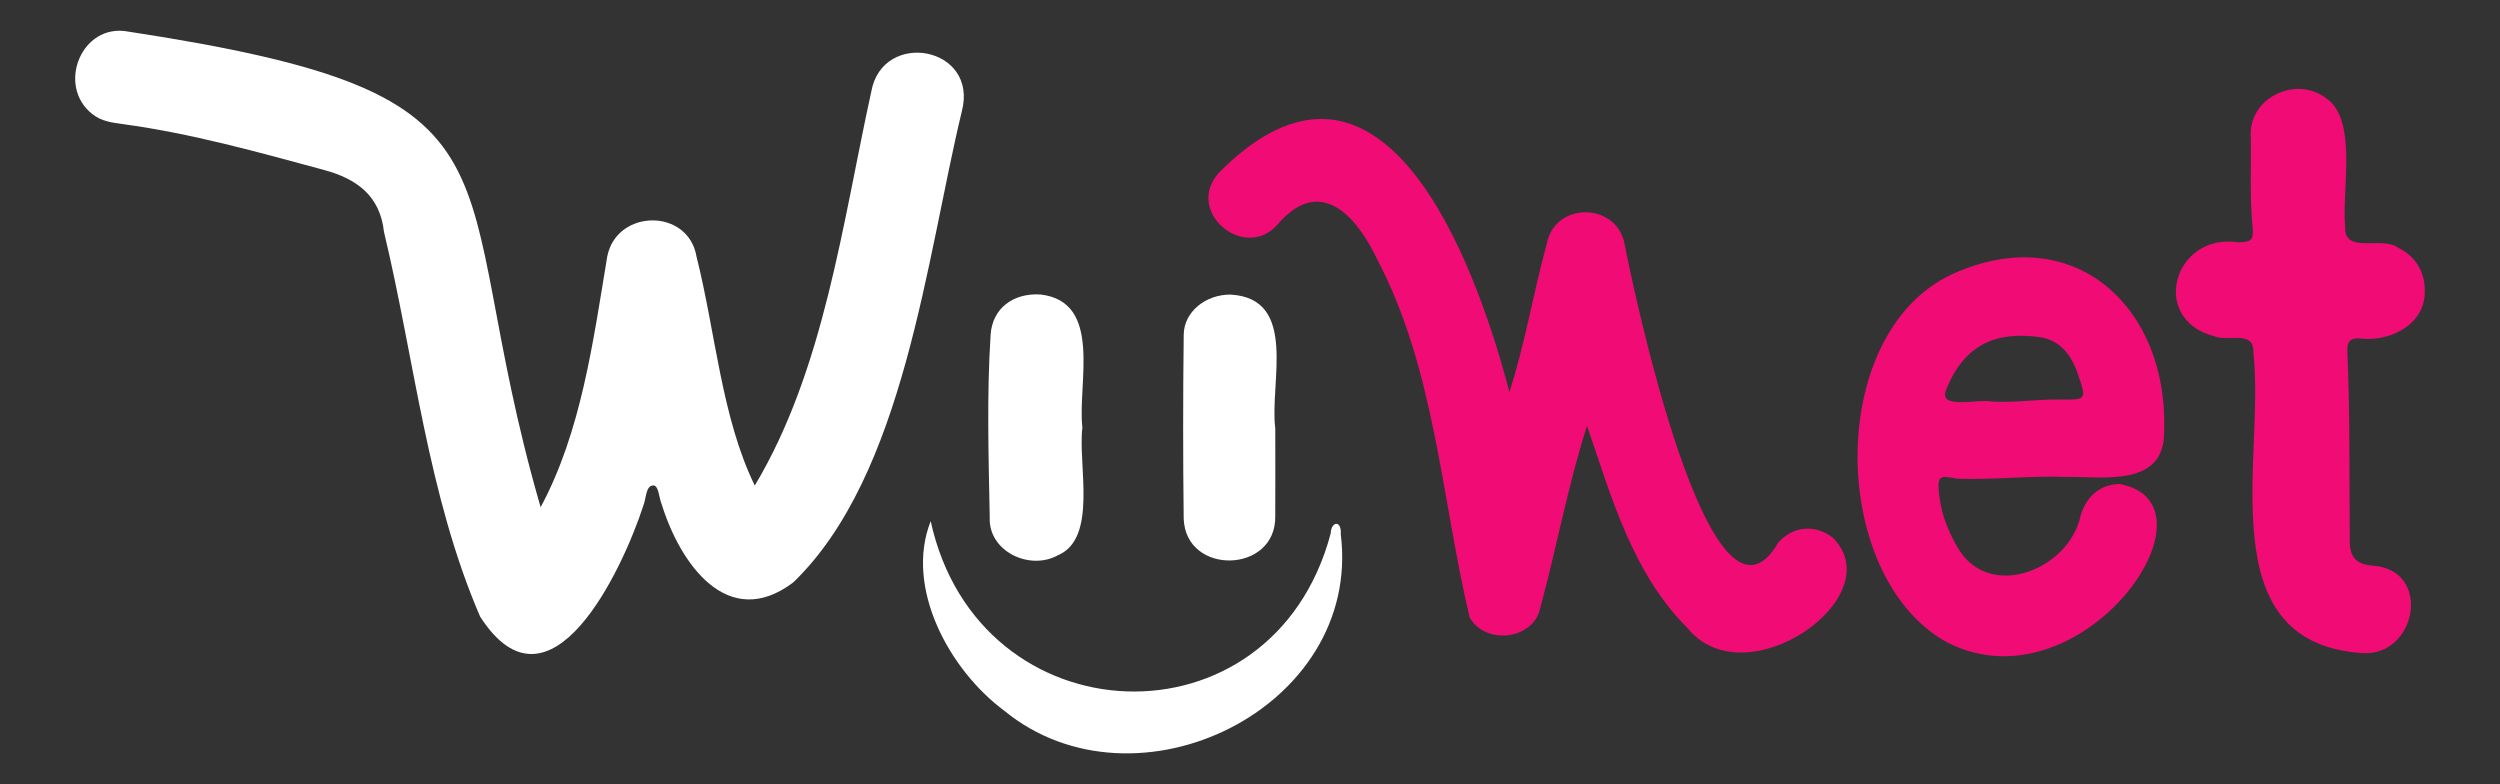 <?xml version="1.0" encoding="utf-8"?>
<!-- Generator: Adobe Illustrator 25.3.1, SVG Export Plug-In . SVG Version: 6.00 Build 0)  -->
<svg version="1.1" id="Capa_1" xmlns="http://www.w3.org/2000/svg" xmlns:xlink="http://www.w3.org/1999/xlink" x="0px" y="0px"
	 viewBox="0 0 931 292" style="enable-background:new 0 0 931 292;" xml:space="preserve">
<rect x="0" y="0" width="931" height="292" fill="#333333" stroke="none"/>
<style type="text/css">
	.st0{fill:#FFFFFF;}
	.st1{fill:#F00B75;}
</style>
<g>
	<g>
		<path class="st0" d="M201.33,188.88c15.15-28.13,19.58-61.94,24.81-93.39c3.53-17.73,30.21-18.08,33.26,0.14
			c7.04,27.91,9.3,59.88,21.68,85.19c25.85-43.2,32.63-97.6,43.39-146.73c4.18-23.2,40.02-16.88,33.72,7.37
			C345,95.98,336.8,176.96,295.41,216.89c-24.5,18.51-42.25-7.25-49-29.11c-1.06-2.48-1.07-7.12-3.2-7
			c-2.71,0.15-2.54,4.6-3.53,7.21c-7.87,24.4-34.95,81.93-60.88,41.64c-19.54-45.28-24.38-95.54-35.8-143.25
			c-1.46-13.44-10.11-19.77-22.24-23.06c-24.73-6.69-49.39-13.62-74.86-17.08c-4-0.54-8.15-1.05-11.49-3.74
			C20.92,31.95,30.33,8.47,47.73,11.76C204.01,35.63,164.17,60.73,201.33,188.88z"/>
		<path class="st1" d="M591,158.57c-7.24,22.66-11.24,45.24-17.49,68.11c-2.54,11.5-20.32,13.72-26.21,3.25
			c-10.57-44.34-12.79-92.34-34.61-133.69c-7.86-16.49-21.48-30.99-37.07-12.45c-12.28,13.55-34.43-4.87-21.86-19.32
			c60.92-61.55,95.66,32.95,108.34,81.5c5.82-17.81,8.89-36.89,13.89-55.08c2.98-15.95,25.97-15.53,28.96-0.24
			c2.98,15.39,31.97,155.18,57.35,111.31c5.47-6.03,13.59-6.76,20.08-1.86c22.56,22.13-32.52,60.57-54.01,33.72
			C607.93,213.45,600.15,185.17,591,158.57z"/>
		<path class="st1" d="M768.93,177.6c-13.37-0.46-26.74,1.15-40.1,0.67c-6.86-1.39-7.67-1.27-6.49,7.42
			c0.96,7.05,3.74,13.43,7.43,19.43c12.24,18.58,41.06,6.49,45.07-13.22c2.27-7.46,7.64-11.57,14.55-11.67
			c39.88,7.53-14.39,84.48-64.25,59.01c-44.71-24.49-45.67-117.97,4.13-138.13c44.03-18.45,78.47,13.85,76.64,59.96
			C805.88,181.59,783.07,177.39,768.93,177.6z M741.6,149.5c7.96,0.62,16.77-0.86,25.63-0.72c9.91,0.16,9.83,0.04,6.55-9.57
			c-2.43-7.11-6.72-12.63-14.34-13.68c-15.86-2.19-27.87,2.57-34.63,19.46C721.33,152.71,736.78,148.48,741.6,149.5z"/>
		<path class="st1" d="M879.3,243.19c-56.86-4.08-35.7-73.13-40.14-111.6c0.53-8.98-9.23-4.12-14.56-6.36
			c-24.34-6.29-15.09-38.65,8.9-34.99c4.89-0.09,5.82-0.88,5.36-5.59c-1.08-11.04-0.5-22.1-0.64-33.15
			c-1.41-14.71,16.49-23.69,28.01-14.94c11.94,7.96,5.74,34.7,7.11,47.96c-0.36,10.43,13.9,3.12,19.94,7.85
			c6.77,3.32,10.38,9.93,9.63,18c-1.18,11.45-13.94,17.08-24.45,15.64c-3.22-0.14-4.46,1.29-4.32,4.44
			c1.04,23.84,0.69,47.71,0.94,71.56c0.06,5.56,2.64,8.02,7.91,8.6C906.09,211.56,900.24,244.95,879.3,243.19z"/>
		<path class="st0" d="M346.59,194.08c17.83,81.61,127.32,85.92,148.95,4.62c0.2-4.7,4.14-5.04,3.76,0.2
			c8.07,64.89-76.39,105.95-125.4,65.71C353.5,249.44,336.83,218.82,346.59,194.08z"/>
		<path class="st0" d="M403.08,159.23c-1.71,13.75,5.79,41.15-9.03,47.51c-10.62,5.93-26.05-1.46-25.47-14.07
			c-0.43-22.68-1.13-45.38,0.33-68.02c0.64-9.85,8.43-15.58,18.5-14.99C410.87,112.31,401.19,142.93,403.08,159.23z"/>
		<path class="st0" d="M474.91,159.45c0.01,10.92,0.06,21.84-0.01,32.76c0.41,21.44-33.35,22.26-34.09,0.94
			c-0.27-22.85-0.27-45.71,0.01-68.56c0.1-8.51,8.24-14.98,17.48-14.88C483.59,111.16,472.72,142.81,474.91,159.45z"/>
	</g>
</g>
</svg>
